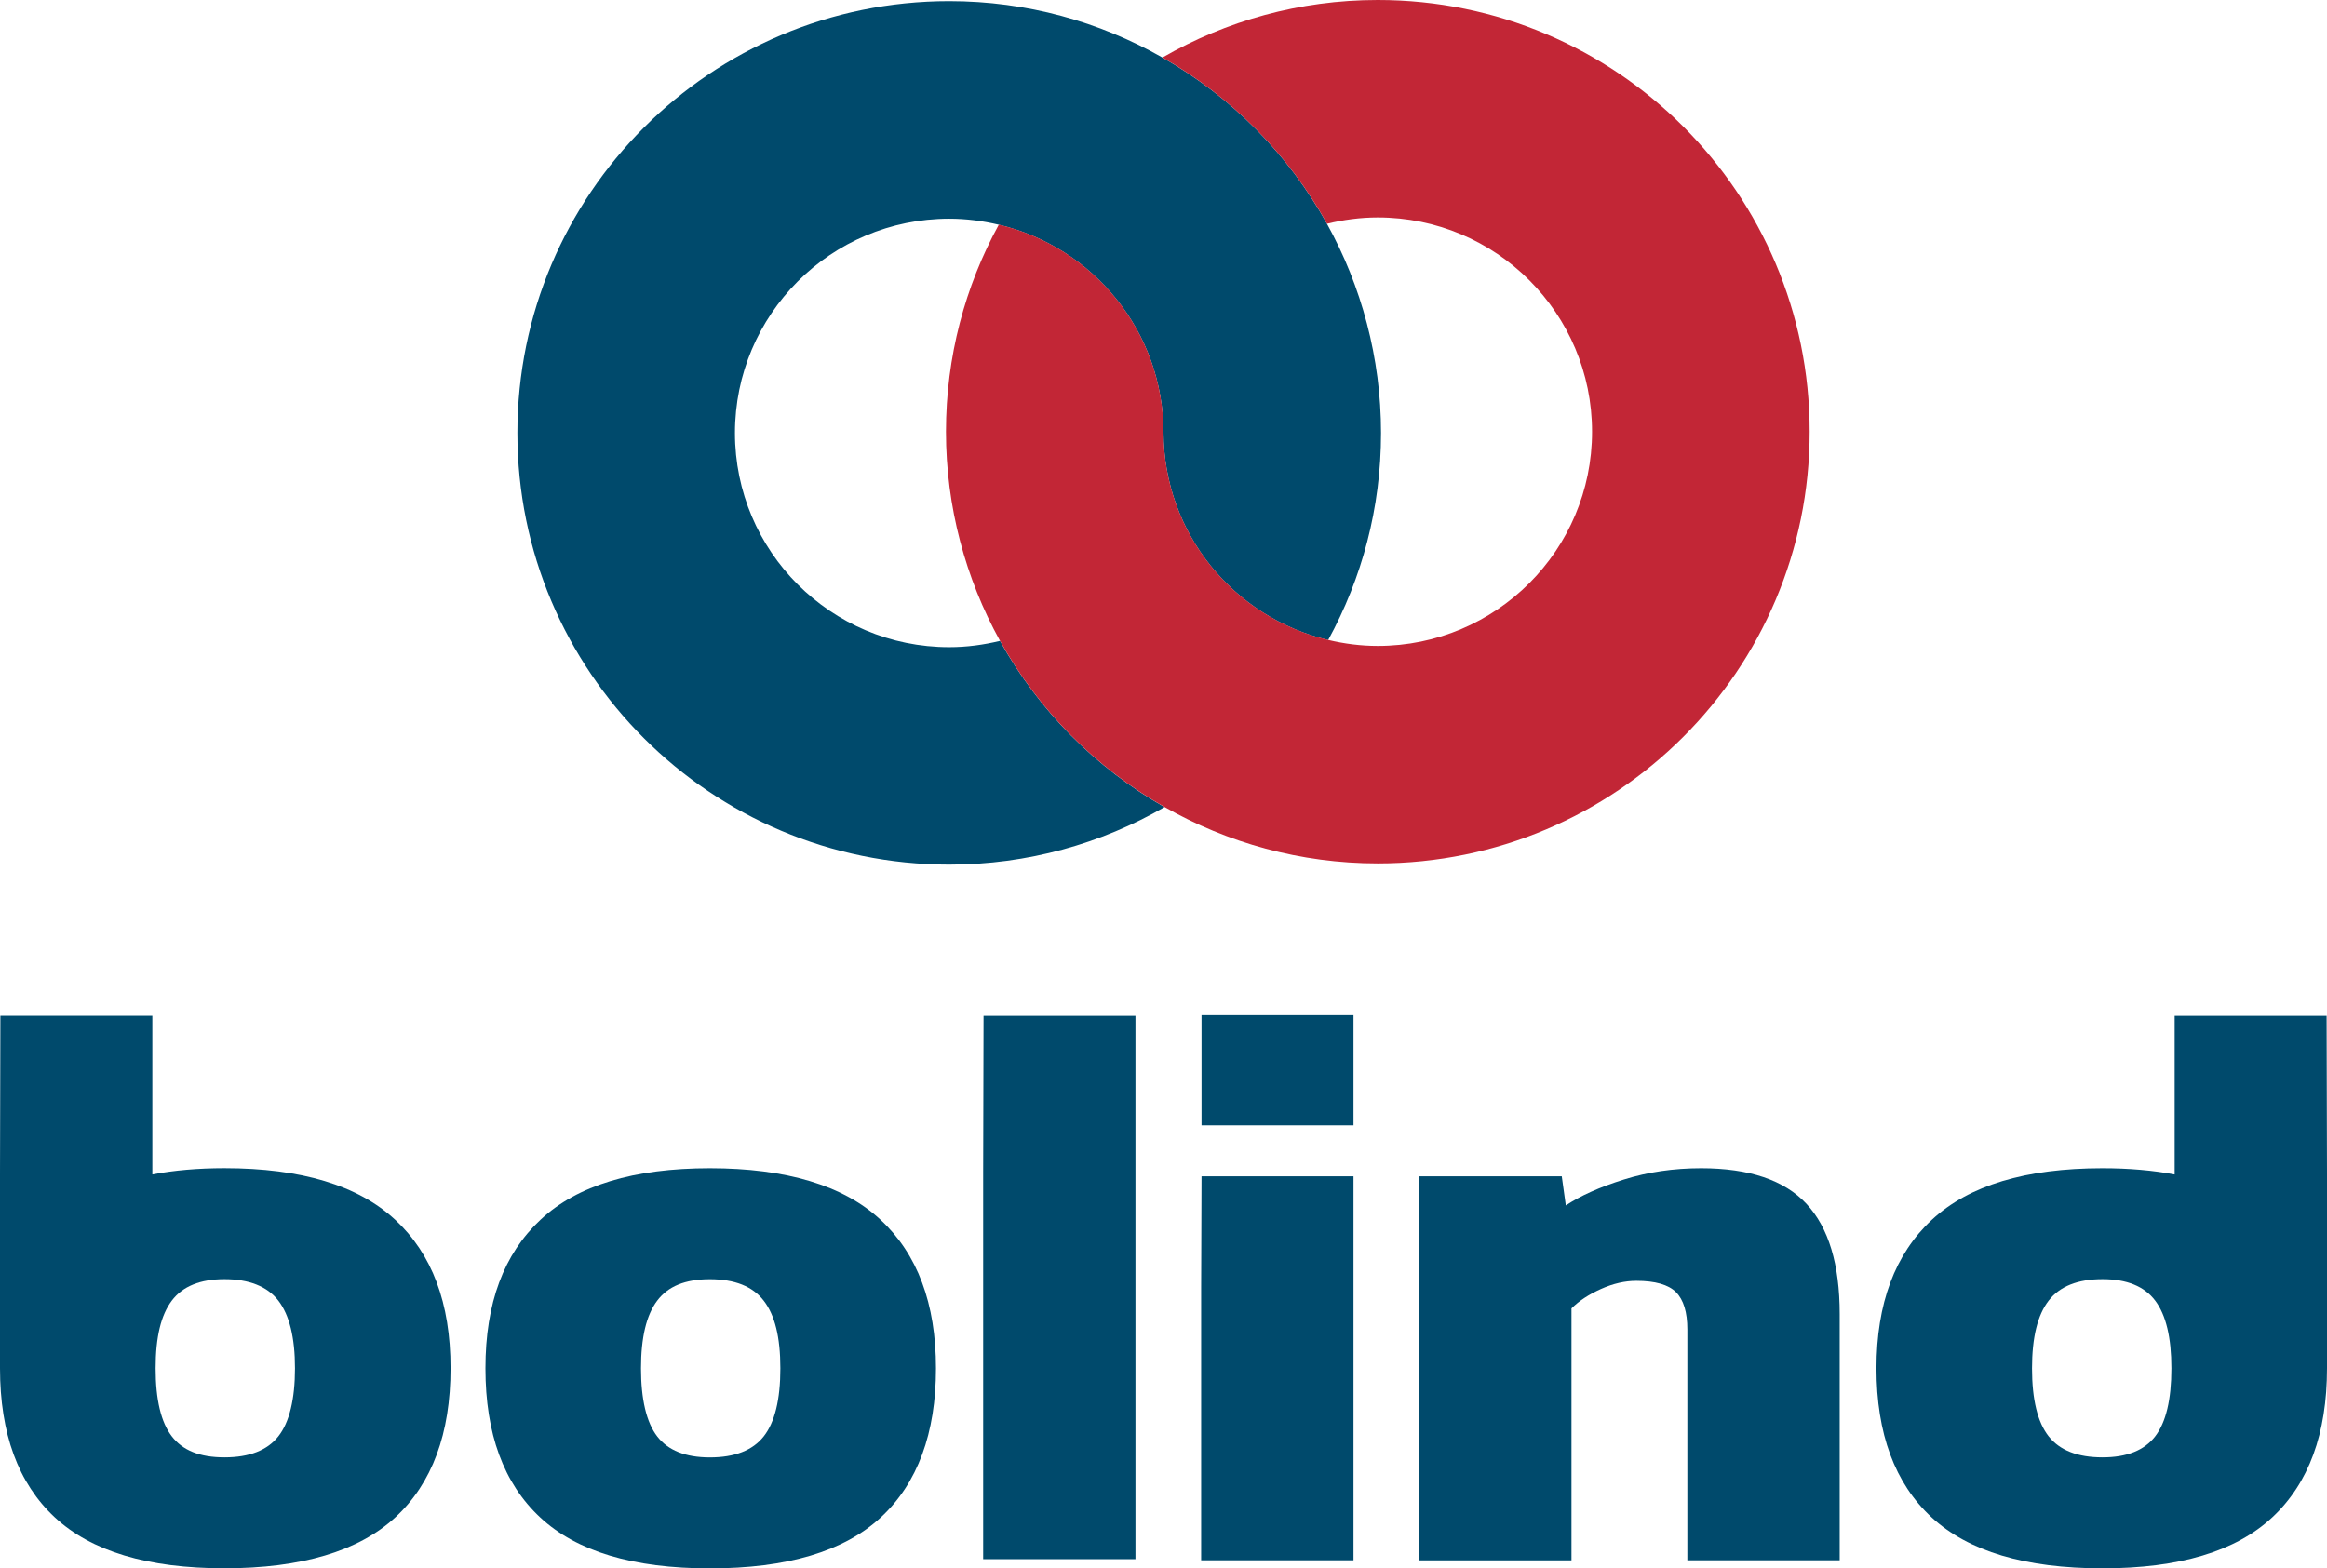 <?xml version="1.0" encoding="UTF-8"?>
<svg id="Layer_1" data-name="Layer 1" xmlns="http://www.w3.org/2000/svg" viewBox="0 0 484.21 326.44">
  <defs>
    <style>
      .cls-1 {
        fill: none;
      }

      .cls-2 {
        fill: #c22636;
      }

      .cls-3 {
        fill: #004a6c;
      }
    </style>
  </defs>
  <g>
    <path class="cls-1" d="M276.13,46.58c3.39-.82,6.91-1.31,10.56-1.31,24.62,0,44.59,19.96,44.59,44.59s-19.96,44.59-44.59,44.59c-3.56,0-7-.46-10.32-1.25,7.01-12.8,11-27.48,11-43.1s-4.09-30.62-11.24-43.52Z"/>
    <path class="cls-1" d="M152.93,90.1c0-24.63,19.96-44.59,44.59-44.59,3.56,0,7,.46,10.32,1.25-7.01,12.8-11,27.48-11,43.1s4.09,30.62,11.24,43.52c-3.39.82-6.91,1.31-10.56,1.31-24.62,0-44.59-19.96-44.59-44.59Z"/>
    <path class="cls-3" d="M276.13,46.58c-8.01-14.44-19.89-26.44-34.24-34.6C228.8,4.52,213.66.24,197.52.24c-49.63,0-89.86,40.23-89.86,89.86s40.23,89.86,89.86,89.86c16.32,0,31.61-4.37,44.8-11.97-14.35-8.17-26.22-20.16-34.24-34.6-3.39.82-6.91,1.31-10.56,1.31-24.62,0-44.59-19.96-44.59-44.59s19.96-44.59,44.59-44.59c3.56,0,7,.46,10.32,1.25,19.6,4.65,34.21,22.21,34.26,43.22h0c.06,21.01,14.66,38.57,34.27,43.22,7.01-12.8,11-27.48,11-43.1s-4.09-30.62-11.24-43.52Z"/>
    <path class="cls-2" d="M286.69,0c-16.32,0-31.61,4.37-44.8,11.97,14.35,8.17,26.22,20.16,34.24,34.6,3.39-.82,6.91-1.31,10.56-1.31,24.62,0,44.59,19.96,44.59,44.59s-19.96,44.59-44.59,44.59c-3.56,0-7-.46-10.32-1.25-19.6-4.65-34.21-22.21-34.26-43.22h0c-.06-21.01-14.66-38.57-34.27-43.22-7.01,12.8-11,27.48-11,43.1s4.09,30.62,11.24,43.52c8.01,14.44,19.89,26.44,34.24,34.6,13.09,7.46,28.23,11.74,44.38,11.74,49.63,0,89.86-40.23,89.86-89.86S336.32,0,286.69,0Z"/>
  </g>
  <g>
    <path class="cls-3" d="M147.71,326.44c-15.96,0-27.74-3.54-35.32-10.62-7.59-7.08-11.38-17.42-11.38-31.02s3.82-23.8,11.47-30.94c7.64-7.14,19.39-10.71,35.24-10.71s27.79,3.57,35.49,10.71c7.7,7.14,11.55,17.45,11.55,30.94s-3.82,23.94-11.47,31.02c-7.65,7.08-19.5,10.62-35.58,10.62ZM147.71,303.34c5.17,0,8.91-1.46,11.21-4.38,2.3-2.92,3.46-7.64,3.46-14.16s-1.15-11.1-3.46-14.08c-2.3-2.98-6.04-4.47-11.21-4.47s-8.71,1.49-10.96,4.47c-2.25,2.98-3.37,7.67-3.37,14.08s1.12,11.24,3.37,14.16c2.25,2.92,5.9,4.38,10.96,4.38Z"/>
    <path class="cls-3" d="M249.94,324.75v-56.82l.08-23.1h31.62v79.92h-31.7ZM250.02,234.21v-22.93h31.62v22.93h-31.62Z"/>
    <path class="cls-3" d="M295.31,324.75v-79.92h29.67l.84,6.07c3.04-2.02,7.05-3.82,12.06-5.39,5-1.57,10.37-2.36,16.1-2.36,10,0,17.31,2.47,21.92,7.42,4.61,4.95,6.91,12.59,6.91,22.93v51.26h-31.7v-48.05c0-3.6-.79-6.18-2.36-7.76-1.58-1.57-4.33-2.36-8.26-2.36-2.36,0-4.81.56-7.34,1.69-2.53,1.13-4.58,2.47-6.15,4.05v52.44h-31.7Z"/>
    <polygon class="cls-3" points="204.58 324.52 204.58 244.11 204.66 211.42 236.27 211.42 236.27 324.52 204.58 324.52"/>
    <path class="cls-3" d="M82.2,253.85c-7.7-7.14-19.53-10.71-35.49-10.71-5.5,0-10.49.44-15.01,1.3v-33.03H.08l-.08,32.69v40.68c0,13.6,3.79,23.94,11.38,31.02,7.59,7.08,19.36,10.62,35.32,10.62s27.93-3.54,35.58-10.62c7.64-7.08,11.47-17.42,11.47-31.02s-3.85-23.8-11.55-30.94ZM57.92,298.95c-2.3,2.92-6.04,4.38-11.21,4.38s-8.71-1.46-10.96-4.38c-2.25-2.92-3.37-7.64-3.37-14.16s1.12-11.1,3.37-14.08c2.25-2.98,5.9-4.47,10.96-4.47s8.91,1.49,11.21,4.47c2.3,2.98,3.46,7.67,3.46,14.08s-1.15,11.24-3.46,14.16Z"/>
    <path class="cls-3" d="M390.46,284.79c0,13.6,3.82,23.94,11.47,31.02,7.65,7.08,19.5,10.62,35.58,10.62,15.96,0,27.74-3.54,35.32-10.62,7.59-7.08,11.38-17.42,11.38-31.02v-40.68s-.08-32.69-.08-32.69h-31.62s0,33.03,0,33.03c-4.51-.86-9.51-1.3-15.01-1.3-15.96,0-27.79,3.57-35.49,10.71-7.7,7.14-11.55,17.45-11.55,30.94ZM422.83,284.79c0-6.41,1.15-11.1,3.46-14.08,2.3-2.98,6.04-4.47,11.21-4.47,5.06,0,8.71,1.49,10.96,4.47,2.25,2.98,3.37,7.67,3.37,14.08,0,6.52-1.12,11.24-3.37,14.16-2.25,2.92-5.9,4.38-10.96,4.38-5.17,0-8.91-1.46-11.21-4.38-2.3-2.92-3.46-7.64-3.46-14.16Z"/>
  </g>
</svg>